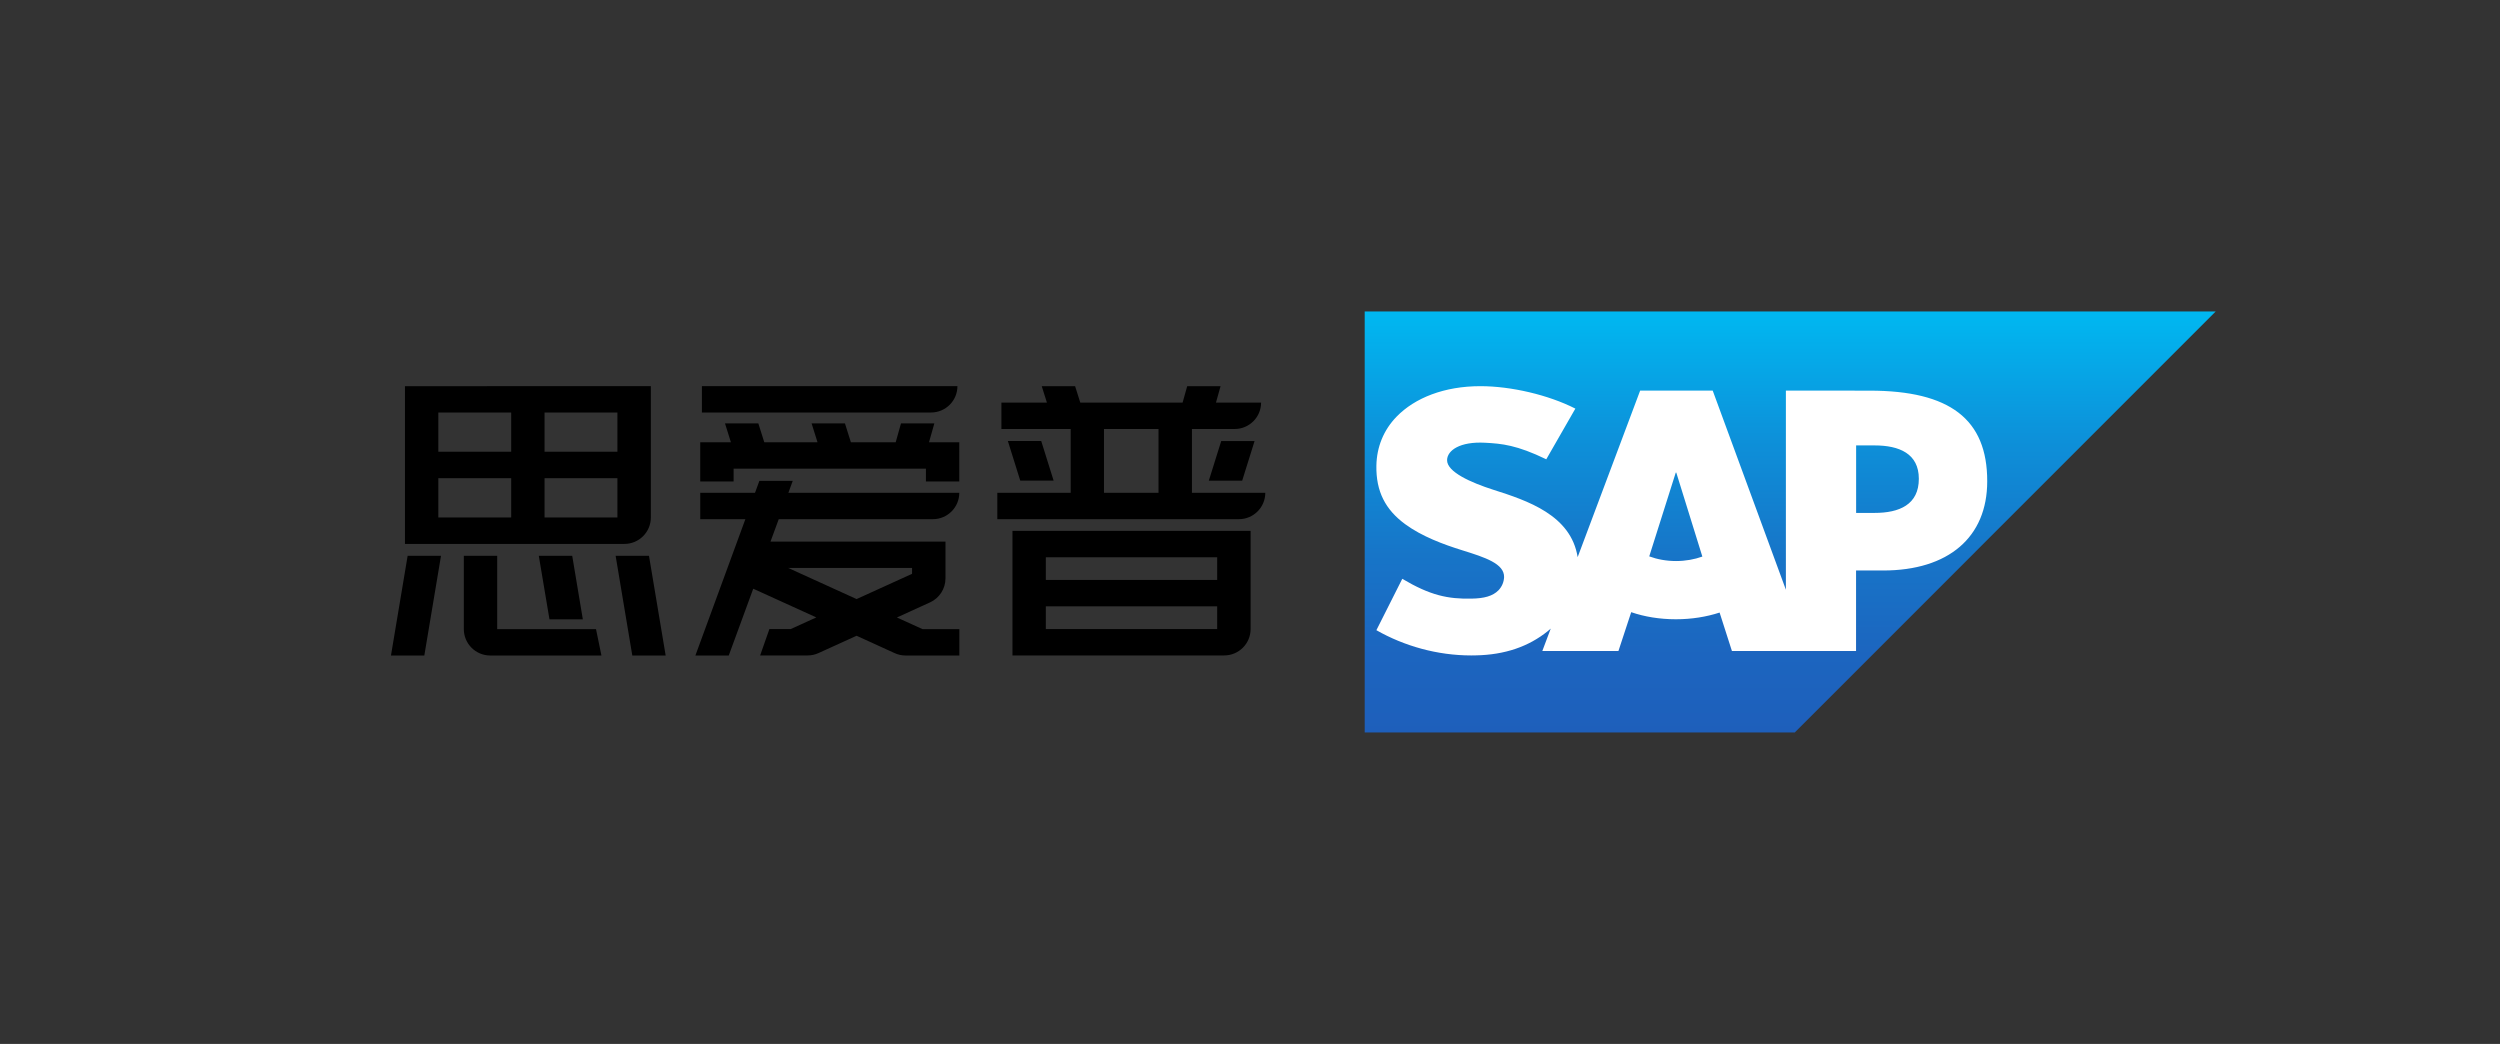 <?xml version="1.0" encoding="utf-8"?>
<!-- Generator: Adobe Illustrator 26.0.0, SVG Export Plug-In . SVG Version: 6.00 Build 0)  -->
<svg version="1.1" id="Layer_1" xmlns="http://www.w3.org/2000/svg" xmlns:xlink="http://www.w3.org/1999/xlink" x="0px" y="0px"
	 viewBox="0 0 391.15 163.33" style="enable-background:new 0 0 391.15 163.33;" xml:space="preserve">
<rect x="0" y="0" width="391.15" height="163.33" fill="#333333" stroke="none"/>
<style type="text/css">
	.st0{fill-rule:evenodd;clip-rule:evenodd;fill:url(#SVGID_1_);}
	.st1{fill-rule:evenodd;clip-rule:evenodd;fill:#FFFFFF;}
	.st2{fill:#FABE00;}
	.st3{fill:#007BC7;}
</style>
<path d="M158.41,101.19v1.36h33.13c2.28,0,4.13-1.85,4.13-4.13v-3.55v-4.13v-3.55v-4.13h-37.26V101.19z M163.63,87.19h26.81v3.55
	h-26.81V87.19z M163.63,94.87h26.81v3.55h-26.81V94.87z M68.58,85.1h11.4v0h5.22v0H97.7c2.28,0,4.13-1.85,4.13-4.13v-6.15v-4.13
	v-6.14v-4.13H63.36V85.1L68.58,85.1L68.58,85.1z M85.2,64.54h11.4v6.14H85.2V64.54z M85.2,74.82h11.4v6.14H85.2V74.82z M68.58,64.54
	h11.4v6.14h-11.4V64.54z M68.58,74.82h11.4v6.14h-11.4V74.82z M61.17,102.56h5.22l2.61-15.6h-5.22L61.17,102.56z M162.91,69h-5.22
	l1.94,6.2h5.22L162.91,69z M189.13,75.21h5.22l1.94-6.2h-5.22L189.13,75.21z M96.32,86.96l2.61,15.6h5.22l-2.61-15.6H96.32z
	 M85.97,96.9h5.22l-1.66-9.94H84.3L85.97,96.9z M146.19,66.24h-5.22l-0.83,2.96h-7.01l-0.93-2.96h-5.22l0.93,2.96h-8.33l-0.93-2.96
	h-5.22l0.93,2.96h-4.8v6.13h5.22v-2h30.09v2h5.22V69.2h-4.74L146.19,66.24z M149.8,60.41h-39.98v4.13h35.85
	C147.95,64.54,149.8,62.7,149.8,60.41z M186.49,77.1v-9.98h6.69c2.28,0,4.13-1.85,4.13-4.13h-7.06l0.72-2.57h-5.22l-0.72,2.57
	h-16.01l-0.81-2.57h-5.22l0.81,2.57h-7.12v4.13h10.84v9.98h-11.48v4.13h37.8c2.28,0,4.13-1.85,4.13-4.13H186.49z M181.26,77.1h-8.53
	v-9.98h8.53V77.1z M145.96,81.23c2.28,0,4.13-1.85,4.13-4.13h-26.74l0.68-1.86h-5.22l-0.68,1.86h-8.57v4.13h7.06l-7.82,21.33h5.22
	l3.83-10.45l9.87,4.49l-4,1.82h-3.34l-1.45,4.13h7.43c0.61,0,1.18-0.13,1.7-0.37c0,0,0,0,0,0l5.96-2.71l5.92,2.7
	c0.53,0.25,1.12,0.39,1.75,0.39h8.41v-4.13h-5.77l-4-1.82l5.22-2.38c1.41-0.66,2.38-2.09,2.38-3.74v-5.75h-27.38l1.29-3.51H145.96z
	 M142.7,88.86v0.92l-8.68,3.95l-10.7-4.87H142.7z M77.79,98.43V86.96h-5.22v11.47c0,2.28,1.85,4.13,4.13,4.13h17.4l-0.85-4.13H77.79
	z"/>
<g>
	<g>
		<g>
			<linearGradient id="SVGID_1_" gradientUnits="userSpaceOnUse" x1="280.092" y1="48.732" x2="280.092" y2="114.601">
				<stop  offset="0" style="stop-color:#00B8F1"/>
				<stop  offset="0.016" style="stop-color:#01B6F0"/>
				<stop  offset="0.308" style="stop-color:#0D90D9"/>
				<stop  offset="0.578" style="stop-color:#1775C8"/>
				<stop  offset="0.817" style="stop-color:#1C65BF"/>
				<stop  offset="1" style="stop-color:#1E5FBB"/>
			</linearGradient>
			<polyline class="st0" points="213.52,114.6 280.81,114.6 346.67,48.73 213.52,48.73 213.52,114.6 			"/>
		</g>
		<path class="st1" d="M292.53,61.12l-13.11-0.01v31.16l-11.45-31.16h-11.35l-9.78,26.06c-1.04-6.57-7.84-8.84-13.19-10.54
			c-3.53-1.13-7.28-2.8-7.24-4.65c0.03-1.51,2.01-2.92,5.93-2.71c2.64,0.14,4.96,0.35,9.59,2.59l4.55-7.93
			c-4.23-2.15-10.06-3.51-14.85-3.51h-0.03c-5.58,0-10.23,1.81-13.11,4.79c-2.01,2.08-3.09,4.72-3.14,7.65
			c-0.07,4.02,1.4,6.87,4.5,9.15c2.62,1.92,5.96,3.16,8.91,4.08c3.64,1.13,6.61,2.11,6.57,4.2c-0.03,0.76-0.32,1.47-0.86,2.05
			c-0.91,0.94-2.3,1.29-4.22,1.32c-3.71,0.08-6.47-0.5-10.85-3.1l-4.05,8.04c4.37,2.49,9.55,3.95,14.84,3.95l0.68-0.01
			c4.6-0.08,8.31-1.39,11.28-3.78c0.17-0.14,0.32-0.27,0.48-0.41l-1.32,3.51h11.91l2-6.08c2.09,0.72,4.47,1.11,7,1.11
			c2.46,0,4.78-0.38,6.83-1.05l1.93,6.02h19.42V89.26h4.23c10.24,0,16.29-5.21,16.29-13.95C310.94,65.58,305.06,61.12,292.53,61.12z
			 M262.24,87.78c-1.53,0-2.96-0.27-4.2-0.73l4.15-13.11h0.08l4.08,13.14C265.13,87.52,263.73,87.78,262.24,87.78z M293.3,80.25
			h-2.89V69.69h2.89c3.85,0,6.92,1.28,6.92,5.21C300.23,78.97,297.15,80.25,293.3,80.25"/>
	</g>
</g>
</svg>
